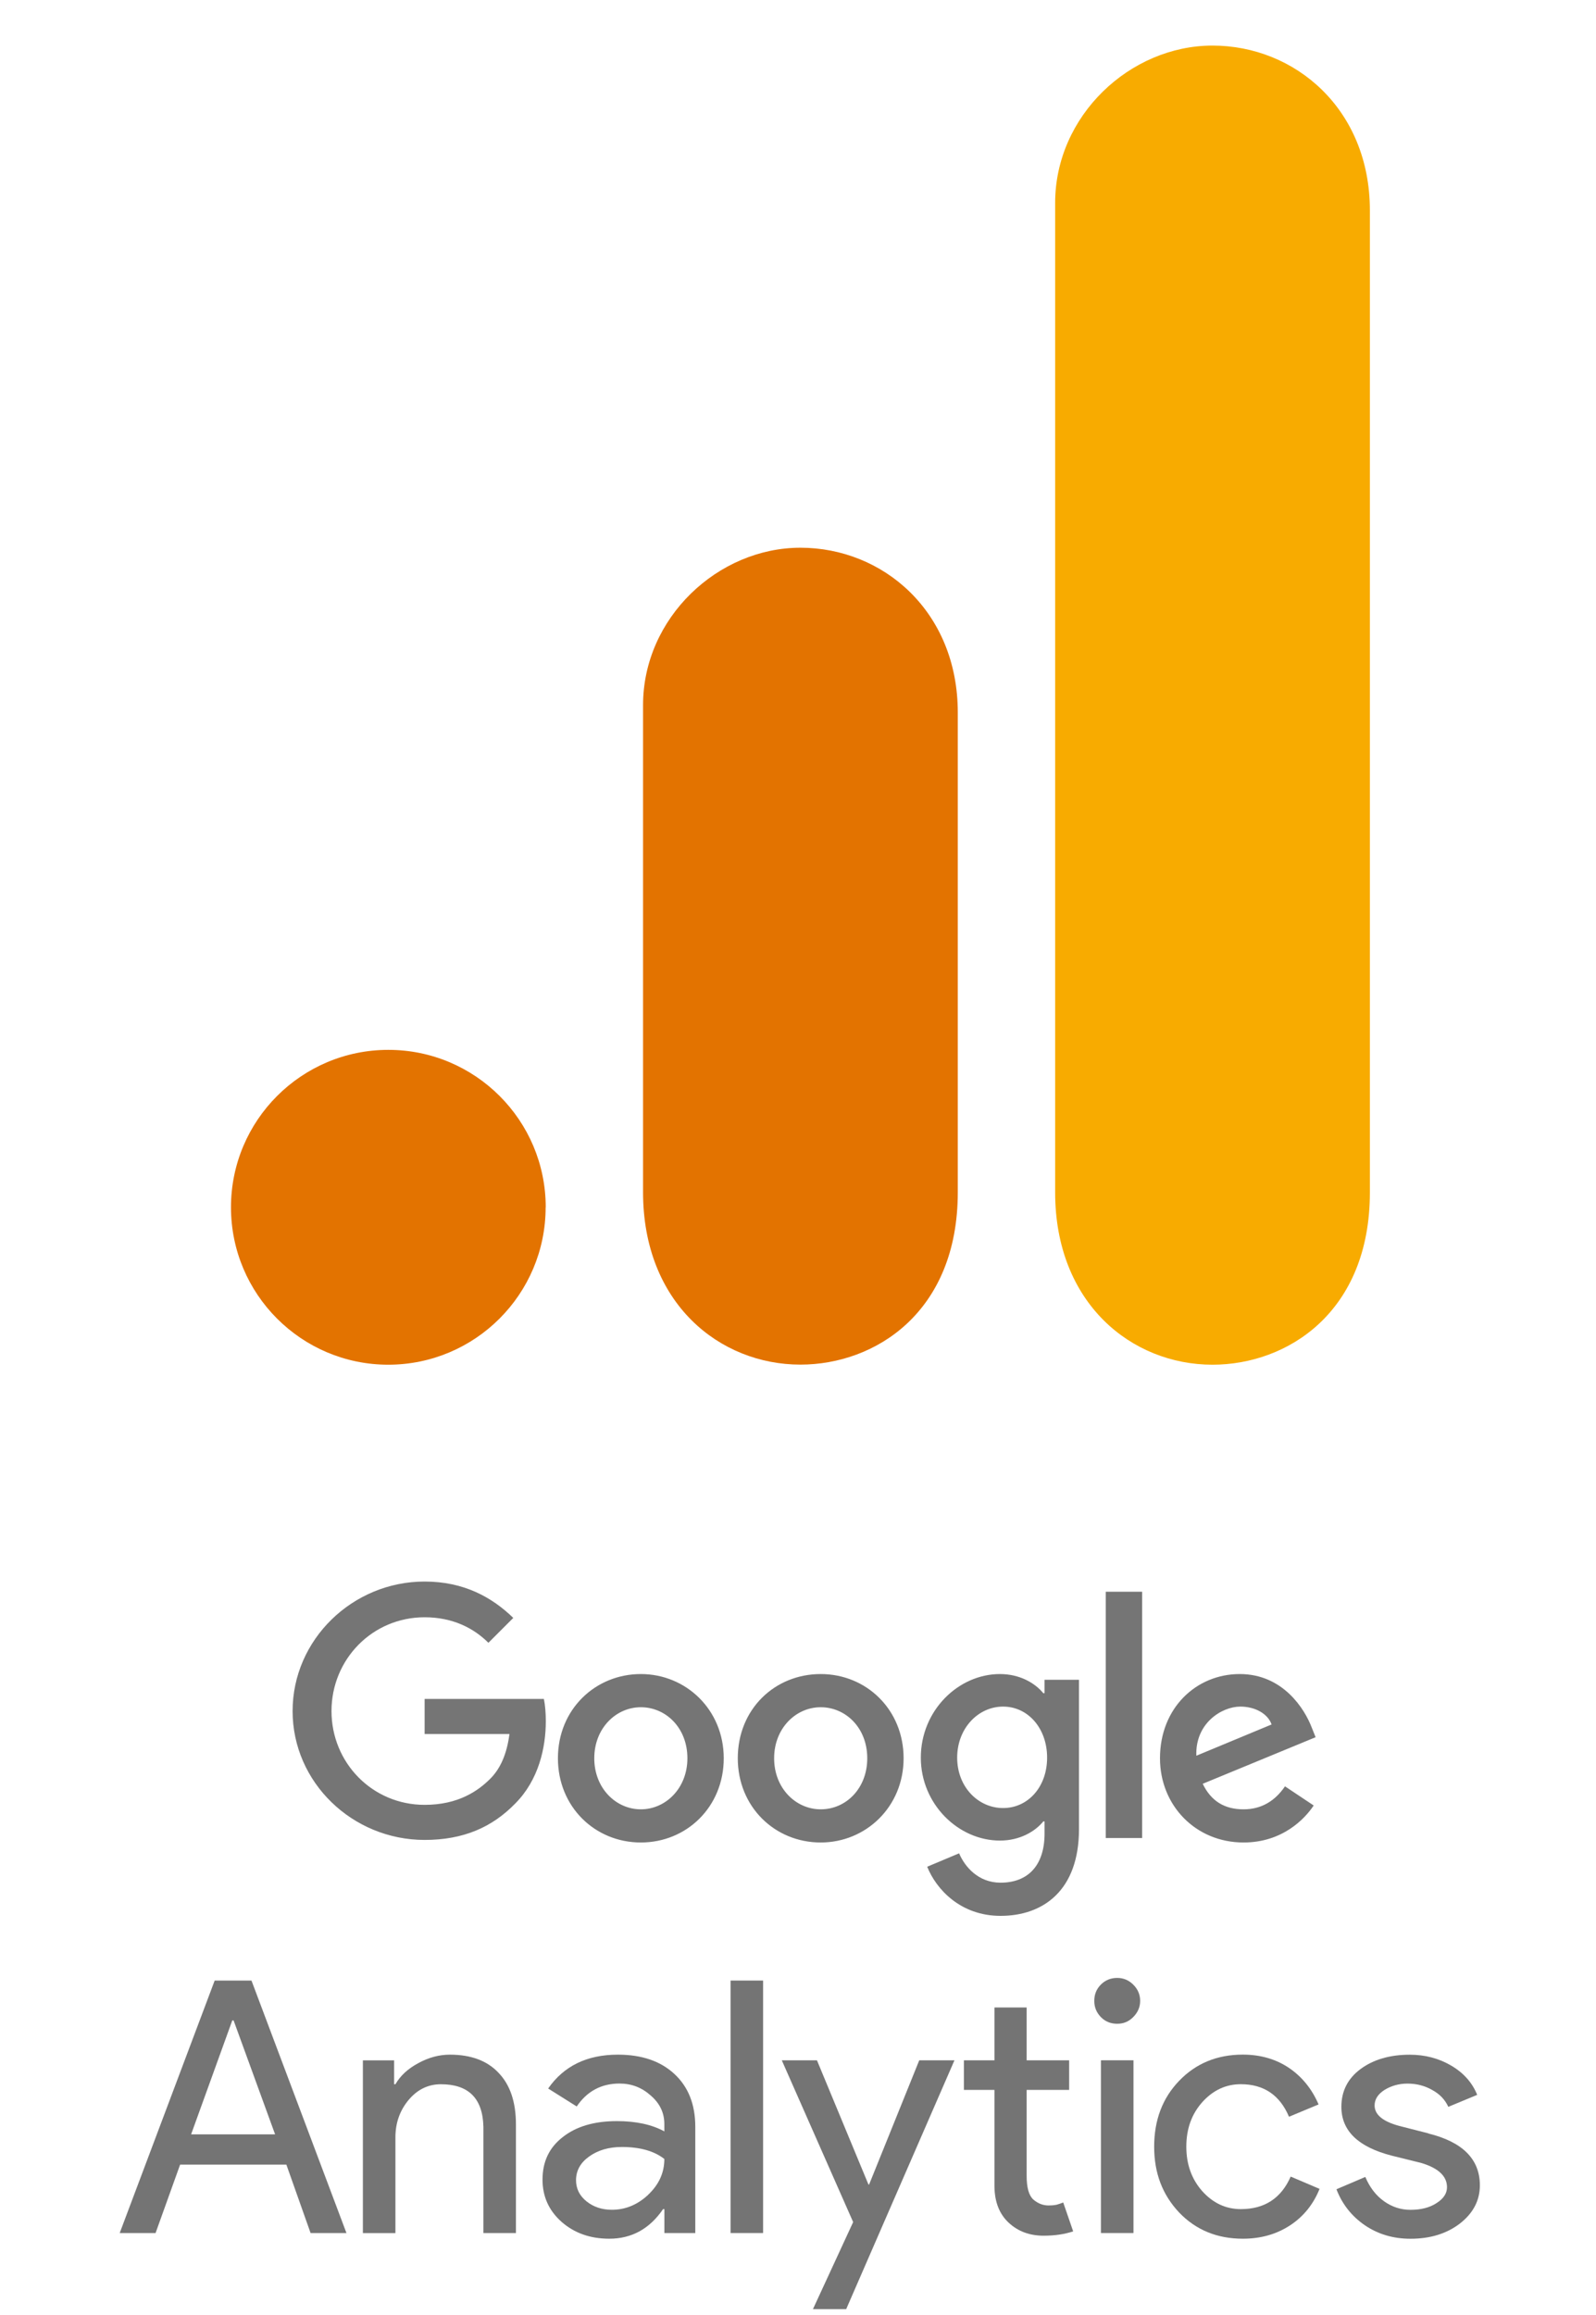 <svg width="120" height="174" viewBox="0 0 120 174" fill="none" xmlns="http://www.w3.org/2000/svg">
<path d="M31.927 118.872C26.508 118.872 22 123.236 22 128.607C22 133.978 26.508 138.293 31.927 138.293C34.852 138.293 37.01 137.334 38.736 135.56C40.51 133.786 41.038 131.34 41.038 129.374C41.038 128.751 40.99 128.175 40.894 127.696H31.927V130.333H38.304C38.112 131.82 37.633 132.923 36.866 133.69C35.955 134.601 34.468 135.656 31.927 135.656C27.994 135.656 24.925 132.491 24.925 128.607C24.925 124.722 27.994 121.557 31.927 121.557C34.036 121.557 35.619 122.373 36.722 123.476L38.592 121.605C37.01 120.071 34.9 118.872 31.927 118.872ZM48.183 125.825C44.778 125.825 41.949 128.463 41.949 132.155C41.949 135.8 44.73 138.485 48.183 138.485C51.636 138.485 54.417 135.8 54.417 132.155C54.417 128.511 51.588 125.825 48.183 125.825ZM48.183 135.992C46.313 135.992 44.682 134.409 44.682 132.155C44.682 129.901 46.313 128.319 48.183 128.319C50.053 128.319 51.684 129.854 51.684 132.155C51.684 134.409 50.053 135.992 48.183 135.992ZM61.706 125.825C58.253 125.825 55.472 128.463 55.472 132.155C55.472 135.8 58.253 138.485 61.706 138.485C65.111 138.485 67.94 135.8 67.94 132.155C67.94 128.511 65.159 125.825 61.706 125.825ZM61.706 135.992C59.836 135.992 58.205 134.409 58.205 132.155C58.205 129.901 59.836 128.319 61.706 128.319C63.576 128.319 65.207 129.854 65.207 132.155C65.207 134.409 63.624 135.992 61.706 135.992ZM75.181 125.825C72.064 125.825 69.235 128.559 69.235 132.107C69.235 135.608 72.064 138.341 75.181 138.341C76.668 138.341 77.818 137.67 78.442 136.903H78.538V137.814C78.538 140.212 77.291 141.506 75.229 141.506C73.55 141.506 72.543 140.307 72.112 139.3L69.714 140.307C70.385 141.986 72.208 144 75.229 144C78.442 144 81.127 142.082 81.127 137.478V126.257H78.538V127.264H78.442C77.818 126.497 76.668 125.825 75.181 125.825ZM75.421 135.896C73.55 135.896 71.968 134.313 71.968 132.107C71.968 129.901 73.55 128.271 75.421 128.271C77.291 128.271 78.73 129.901 78.73 132.107C78.73 134.313 77.291 135.896 75.421 135.896ZM83.141 119.639H85.875V138.15H83.141V119.639ZM93.212 125.825C89.951 125.825 87.217 128.367 87.217 132.155C87.217 135.704 89.903 138.485 93.499 138.485C96.425 138.485 98.103 136.711 98.774 135.704L96.616 134.265C95.897 135.32 94.89 135.992 93.499 135.992C92.061 135.992 91.054 135.368 90.43 134.073L98.918 130.573L98.63 129.854C98.103 128.463 96.472 125.825 93.212 125.825ZM89.951 131.964C89.855 129.518 91.869 128.271 93.26 128.271C94.362 128.271 95.322 128.799 95.609 129.614L89.951 131.964Z" fill="#757575"/>
<path d="M79.334 15.258V89.619C79.334 97.947 85.071 102.574 91.166 102.574C96.799 102.574 102.999 98.632 102.999 89.619V15.819C102.999 8.197 97.366 3.426 91.166 3.426C84.966 3.426 79.334 8.693 79.334 15.258Z" fill="#F8AB00"/>
<path d="M48.35 53V89.613C48.35 97.94 54.086 102.567 60.182 102.567C65.814 102.567 72.014 98.626 72.014 89.613V53.561C72.014 45.938 66.382 41.168 60.182 41.168C53.982 41.168 48.35 46.434 48.35 53Z" fill="#E37300"/>
<path d="M41.025 90.742C41.025 97.275 35.726 102.574 29.193 102.574C22.66 102.574 17.367 97.275 17.367 90.742C17.367 84.209 22.667 78.91 29.199 78.91C35.732 78.91 41.032 84.209 41.032 90.742" fill="#E37300"/>
<path d="M16.141 148.863L9 167.839H11.697L13.543 162.696H21.531L23.352 167.839H26.049L18.908 148.863H16.137H16.141ZM14.369 160.423L17.465 151.859H17.563L20.684 160.423H14.365H14.369Z" fill="#747474"/>
<path d="M33.826 154.432C33.007 154.432 32.209 154.651 31.429 155.082C30.66 155.498 30.095 156.024 29.731 156.656H29.633V154.86H27.285V167.842H29.731V160.652C29.731 159.572 30.056 158.644 30.706 157.856C31.366 157.059 32.184 156.656 33.152 156.656C35.231 156.656 36.297 157.722 36.346 159.851V167.839H38.792V159.674C38.792 157.994 38.355 156.702 37.493 155.806C36.646 154.895 35.421 154.432 33.822 154.432H33.826Z" fill="#747474"/>
<path d="M46.456 154.432C44.141 154.432 42.394 155.28 41.215 156.977L43.361 158.326C44.141 157.179 45.214 156.603 46.58 156.603C47.48 156.603 48.26 156.903 48.927 157.503C49.608 158.089 49.951 158.802 49.951 159.65V160.2C49.016 159.688 47.83 159.427 46.382 159.427C44.684 159.427 43.325 159.826 42.312 160.627C41.296 161.414 40.791 162.473 40.791 163.822C40.791 165.089 41.264 166.144 42.214 166.992C43.174 167.839 44.374 168.266 45.81 168.266C47.491 168.266 48.839 167.528 49.856 166.042H49.954V167.839H52.277V159.851C52.277 158.171 51.751 156.847 50.703 155.88C49.665 154.92 48.257 154.432 46.46 154.432H46.456ZM48.73 164.969C47.932 165.717 47.018 166.091 46.008 166.091C45.27 166.091 44.642 165.887 44.109 165.467C43.572 165.036 43.311 164.507 43.311 163.868C43.311 163.155 43.636 162.562 44.285 162.096C44.946 161.616 45.772 161.372 46.756 161.372C48.115 161.372 49.185 161.672 49.951 162.272C49.951 163.31 49.538 164.207 48.726 164.969H48.73Z" fill="#747474"/>
<path d="M57.376 148.863H54.93V167.839H57.376V148.863Z" fill="#747474"/>
<path d="M65.347 164.192H65.297L61.425 154.856H58.781L64.147 167.016L61.125 173.557H63.624L71.764 154.856H69.117L65.347 164.192Z" fill="#747474"/>
<path d="M79.412 165.717C79.225 165.756 79.038 165.767 78.837 165.767C78.42 165.767 78.039 165.619 77.69 165.319C77.354 165.008 77.192 164.415 77.192 163.547V157.08H80.386V154.856H77.192V150.885H74.771V154.856H72.473V157.08H74.771V164.344C74.785 165.513 75.145 166.416 75.844 167.066C76.543 167.715 77.418 168.04 78.466 168.04C79.313 168.04 80.051 167.927 80.69 167.715L79.942 165.544C79.772 165.611 79.599 165.668 79.416 165.721L79.412 165.717Z" fill="#747474"/>
<path d="M84 148.665C83.513 148.665 83.107 148.834 82.775 149.162C82.44 149.498 82.277 149.904 82.277 150.387C82.277 150.871 82.44 151.263 82.775 151.612C83.107 151.948 83.513 152.11 84 152.11C84.487 152.11 84.861 151.948 85.2 151.612C85.549 151.263 85.726 150.857 85.726 150.387C85.726 149.918 85.549 149.501 85.2 149.162C84.865 148.831 84.462 148.665 84 148.665Z" fill="#747474"/>
<path d="M85.224 154.856H82.777V167.839H85.224V154.856Z" fill="#747474"/>
<path d="M93.295 166.042C92.176 166.042 91.209 165.594 90.397 164.694C89.6 163.794 89.197 162.685 89.197 161.347C89.197 160.01 89.596 158.901 90.397 158.001C91.209 157.101 92.176 156.653 93.295 156.653C95.025 156.653 96.229 157.472 96.917 159.099L99.141 158.174C98.643 157.013 97.898 156.095 96.917 155.428C95.932 154.768 94.774 154.429 93.447 154.429C91.513 154.429 89.914 155.089 88.654 156.402C87.404 157.701 86.779 159.35 86.779 161.347C86.779 163.345 87.404 164.962 88.654 166.293C89.914 167.609 91.513 168.266 93.447 168.266C94.796 168.266 95.974 167.93 96.991 167.267C98.001 166.607 98.745 165.689 99.215 164.521L97.044 163.596C96.327 165.23 95.078 166.042 93.299 166.042H93.295Z" fill="#747474"/>
<path d="M107.399 160.348L105.451 159.851C104.053 159.519 103.354 158.989 103.354 158.252C103.354 157.789 103.605 157.398 104.102 157.08C104.614 156.769 105.19 156.607 105.825 156.607C106.506 156.607 107.124 156.769 107.671 157.08C108.232 157.38 108.645 157.803 108.896 158.354L111.067 157.454C110.7 156.543 110.05 155.806 109.118 155.258C108.183 154.708 107.145 154.436 105.998 154.436C104.501 154.436 103.262 154.8 102.302 155.509C101.335 156.226 100.855 157.175 100.855 158.354C100.855 160.151 102.115 161.376 104.65 162.025L106.873 162.576C108.155 162.964 108.797 163.568 108.797 164.397C108.797 164.867 108.529 165.265 107.999 165.597C107.48 165.933 106.831 166.095 106.051 166.095C105.334 166.095 104.664 165.883 104.053 165.445C103.453 165.015 102.987 164.408 102.655 163.624L100.484 164.549C100.915 165.668 101.621 166.564 102.606 167.246C103.605 167.927 104.752 168.269 106.051 168.269C107.548 168.269 108.786 167.881 109.771 167.122C110.77 166.342 111.268 165.385 111.268 164.252C111.268 162.293 109.976 160.994 107.399 160.359V160.348Z" fill="#747474"/>
</svg>
